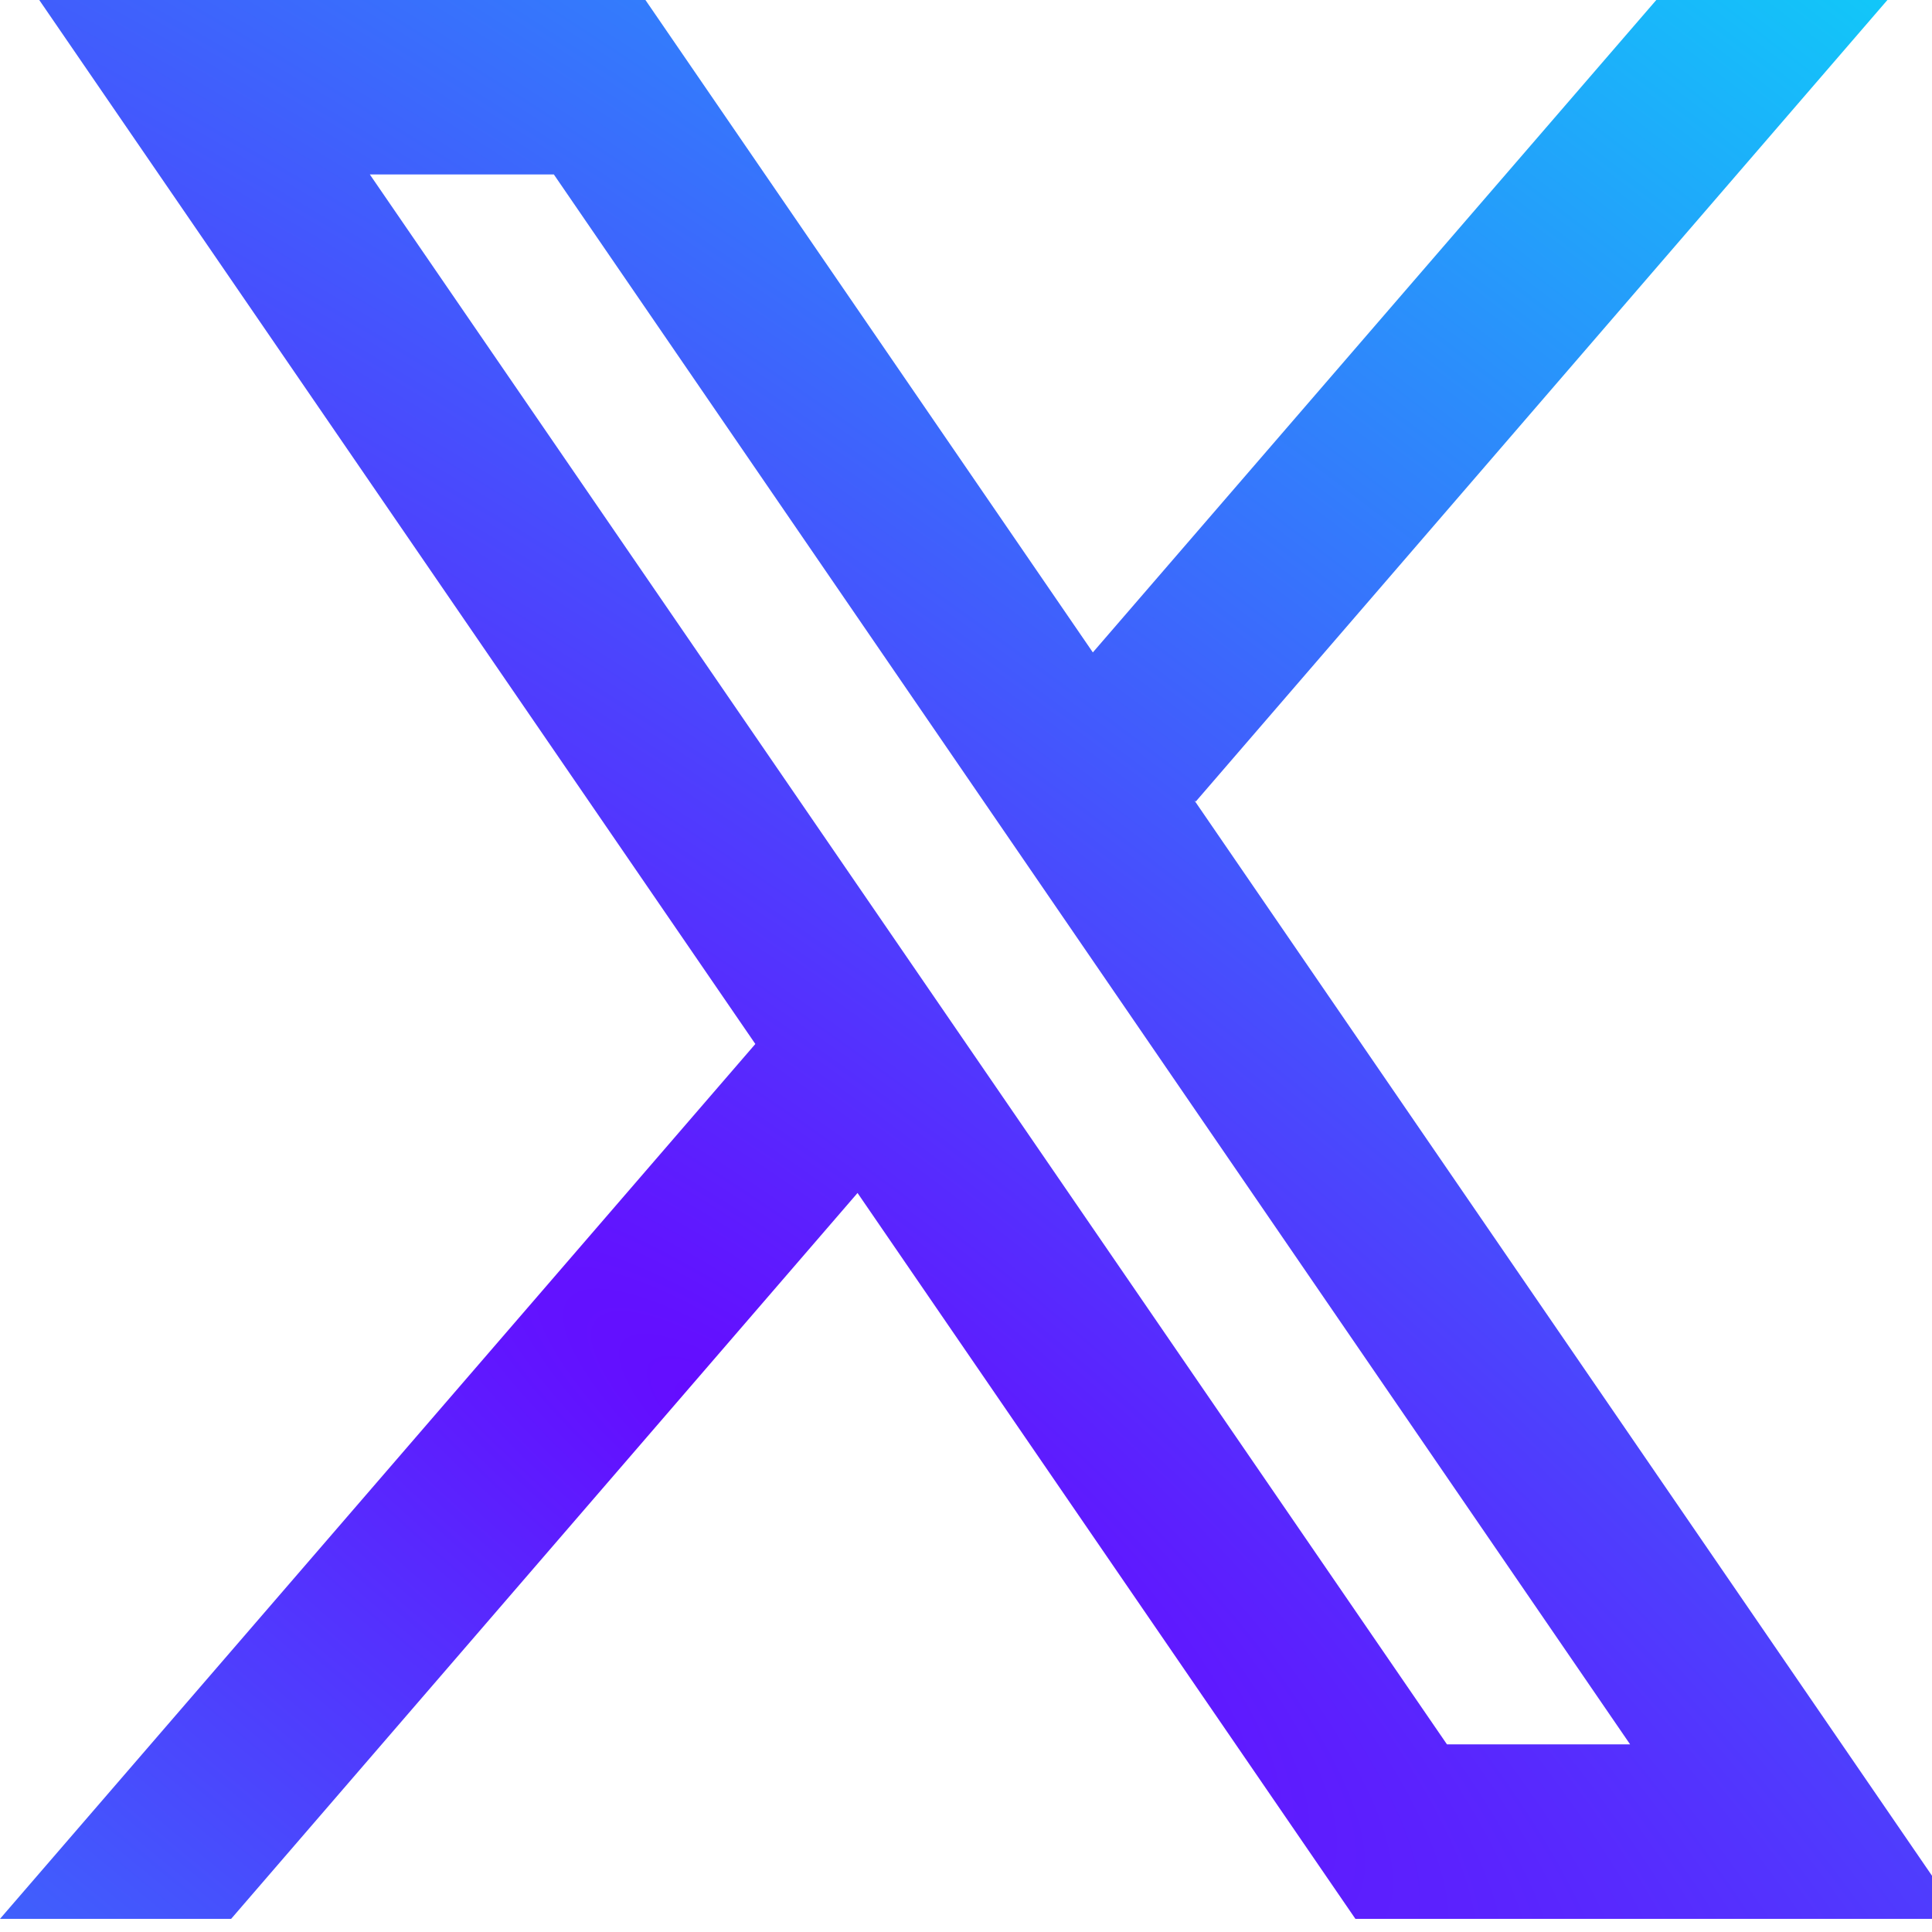 <svg width="64" height="64" viewBox="0 0 64 64" fill="none" xmlns="http://www.w3.org/2000/svg">
<path d="M64.979 63.564L39.568 26.518L39.612 26.552L62.523 0H54.867L36.202 21.612L21.381 0H1.3L25.024 34.587L25.021 34.584L0 63.564H7.657L28.407 39.519L44.899 63.564H64.979ZM18.347 5.779L54 57.785H47.933L12.251 5.779H18.347Z" fill="url(#paint0_radial_97_6608)"/>
<defs>
<radialGradient id="paint0_radial_97_6608" cx="0" cy="0" r="1" gradientUnits="userSpaceOnUse" gradientTransform="translate(25.898 48.808) rotate(-51.298) scale(74.177 268.459)">
<stop offset="0.006" stop-color="#650BFF"/>
<stop offset="1" stop-color="#00EFF8"/>
</radialGradient>
</defs>
</svg>
